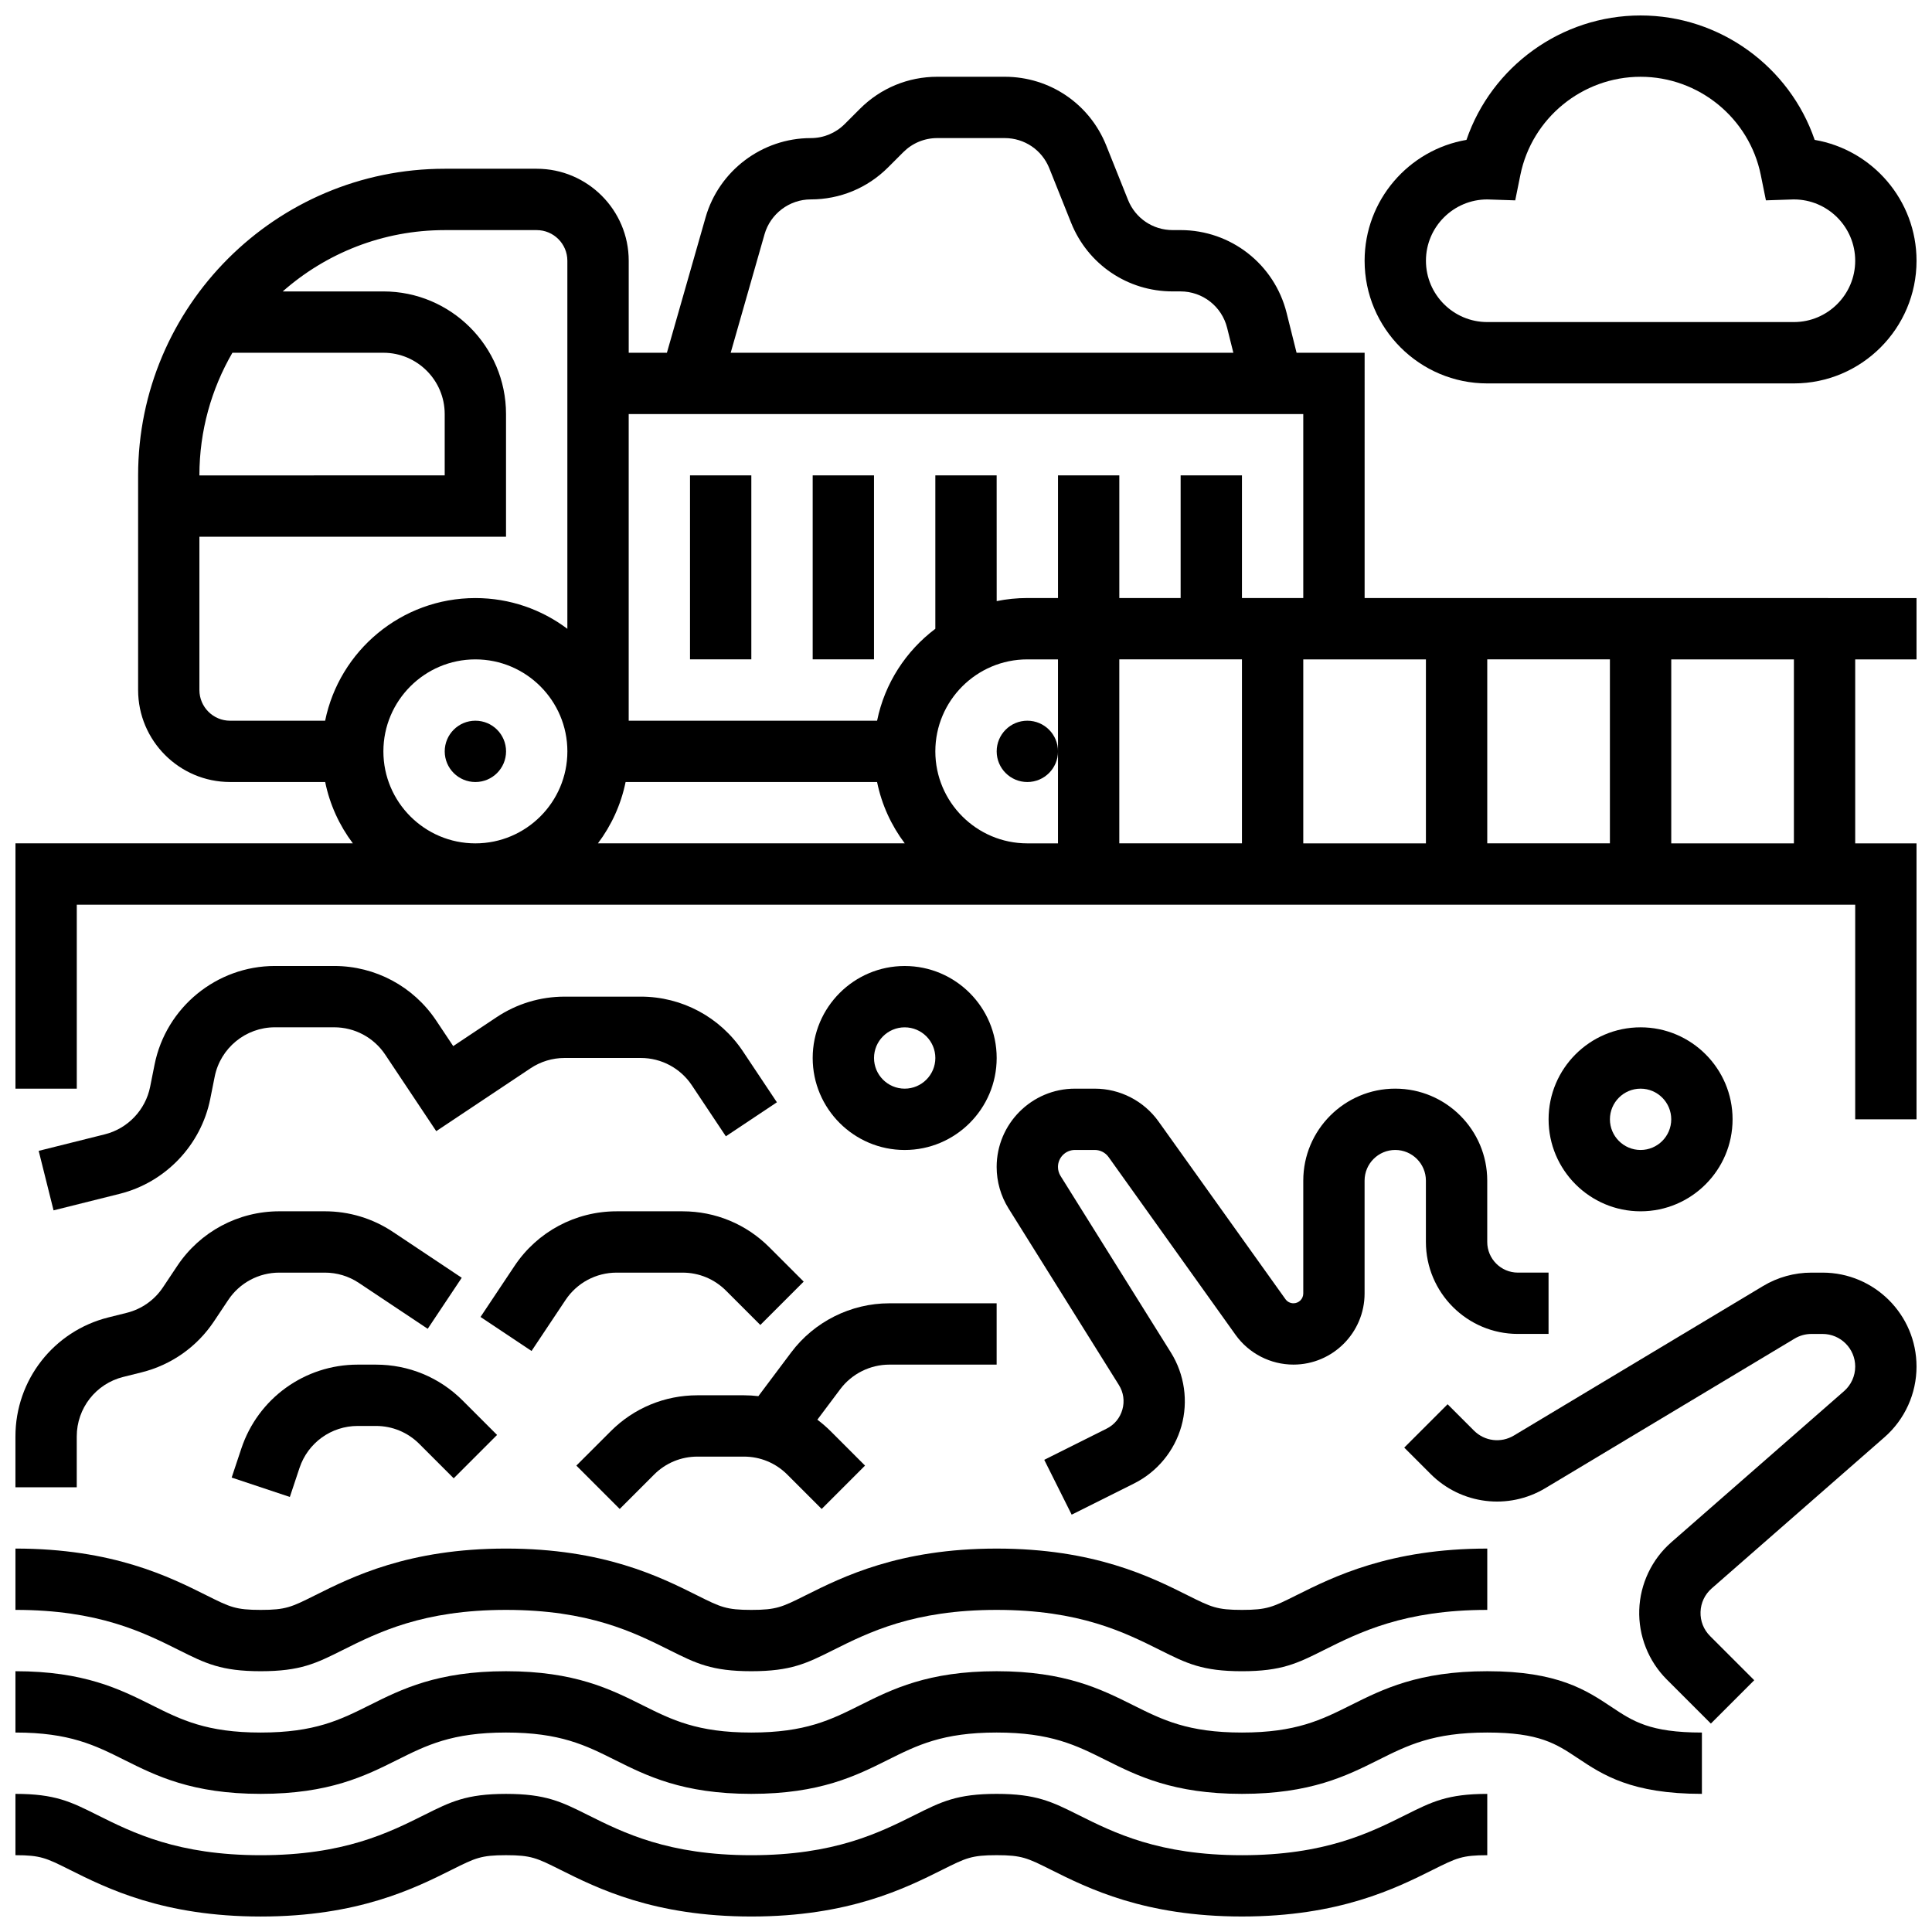 <?xml version="1.0" encoding="UTF-8"?>
<!-- Uploaded to: ICON Repo, www.iconrepo.com, Generator: ICON Repo Mixer Tools -->
<svg width="800px" height="800px" version="1.1" viewBox="144 144 512 512" xmlns="http://www.w3.org/2000/svg">
 <defs>
  <clipPath id="g">
   <path d="m148.09 586h447.91v34h-447.91z"/>
  </clipPath>
  <clipPath id="f">
   <path d="m148.09 554h390.91v33h-390.91z"/>
  </clipPath>
  <clipPath id="e">
   <path d="m148.09 619h390.91v32.902h-390.91z"/>
  </clipPath>
  <clipPath id="d">
   <path d="m516 481h135.9v120h-135.9z"/>
  </clipPath>
  <clipPath id="c">
   <path d="m148.09 465h118.91v74h-118.91z"/>
  </clipPath>
  <clipPath id="b">
   <path d="m148.09 164h503.81v277h-503.81z"/>
  </clipPath>
  <clipPath id="a">
   <path d="m505 148.09h146.9v97.906h-146.9z"/>
  </clipPath>
 </defs>
 <g clip-path="url(#g)">
  <path d="m538.14 586.89c-18.172 0-27.719 4.773-36.141 8.984-7.801 3.902-14.539 7.269-28.871 7.269-14.336 0-21.07-3.367-28.871-7.269-8.422-4.211-17.969-8.984-36.141-8.984-18.172 0-27.715 4.773-36.137 8.984-7.801 3.902-14.539 7.269-28.871 7.269s-21.07-3.367-28.867-7.269c-8.422-4.211-17.969-8.984-36.137-8.984s-27.715 4.773-36.137 8.984c-7.801 3.902-14.539 7.269-28.871 7.269-14.332 0-21.07-3.367-28.867-7.269-8.422-4.211-17.969-8.984-36.137-8.984v16.25c14.332 0 21.07 3.367 28.867 7.269 8.426 4.211 17.969 8.984 36.137 8.984 18.168 0 27.715-4.773 36.137-8.984 7.801-3.898 14.535-7.269 28.867-7.269 14.332 0 21.07 3.367 28.867 7.269 8.422 4.211 17.969 8.984 36.137 8.984 18.172 0 27.715-4.773 36.141-8.984 7.801-3.898 14.535-7.269 28.871-7.269 14.336 0 21.07 3.367 28.871 7.269 8.422 4.211 17.969 8.984 36.137 8.984 18.172 0 27.719-4.773 36.141-8.984 7.801-3.902 14.539-7.269 28.871-7.269 13.793 0 18.266 2.984 23.934 6.762 6.676 4.449 14.238 9.492 32.953 9.492v-16.25c-13.793 0-18.266-2.984-23.934-6.762-6.676-4.449-14.238-9.492-32.949-9.492z"/>
 </g>
 <g clip-path="url(#f)">
  <path d="m213.1 586.89c10.496 0 14.676-2.09 21.602-5.551 9.531-4.766 21.398-10.699 43.402-10.699 22.004 0 33.871 5.934 43.406 10.699 6.922 3.461 11.102 5.551 21.598 5.551 10.496 0 14.676-2.09 21.605-5.555 9.535-4.766 21.398-10.695 43.406-10.695 22.008 0 33.875 5.934 43.406 10.699 6.926 3.461 11.105 5.555 21.605 5.555s14.68-2.09 21.605-5.555c9.531-4.769 21.398-10.699 43.406-10.699v-16.25c-25.844 0-40.785 7.473-50.676 12.414-6.199 3.102-7.676 3.836-14.336 3.836s-8.133-0.738-14.336-3.836c-9.887-4.945-24.832-12.414-50.676-12.414s-40.785 7.473-50.676 12.414c-6.199 3.098-7.672 3.836-14.332 3.836s-8.133-0.738-14.336-3.836c-9.887-4.945-24.828-12.418-50.672-12.418s-40.785 7.473-50.672 12.418c-6.199 3.098-7.672 3.836-14.332 3.836s-8.133-0.738-14.332-3.836c-9.887-4.945-24.828-12.418-50.672-12.418v16.25c22.008 0 33.871 5.934 43.406 10.699 6.922 3.465 11.102 5.555 21.598 5.555z"/>
 </g>
 <g clip-path="url(#e)">
  <path d="m473.13 635.65c-22.008 0-33.871-5.934-43.406-10.699-6.926-3.461-11.105-5.555-21.605-5.555-10.496 0-14.676 2.09-21.602 5.551-9.535 4.769-21.398 10.703-43.406 10.703-22.004 0-33.871-5.934-43.406-10.699-6.922-3.461-11.102-5.551-21.598-5.551-10.496 0-14.676 2.09-21.602 5.551-9.535 4.766-21.398 10.699-43.406 10.699-22.008 0-33.871-5.934-43.406-10.699-6.922-3.465-11.102-5.555-21.598-5.555v16.25c6.66 0 8.133 0.738 14.332 3.836 9.887 4.949 24.832 12.418 50.672 12.418 25.844 0 40.785-7.473 50.672-12.418 6.199-3.098 7.672-3.836 14.332-3.836 6.66 0 8.133 0.738 14.336 3.836 9.887 4.945 24.828 12.414 50.672 12.414s40.785-7.473 50.676-12.418c6.199-3.098 7.672-3.836 14.332-3.836 6.664 0 8.137 0.738 14.336 3.836 9.887 4.945 24.832 12.414 50.672 12.414 25.844 0 40.785-7.473 50.676-12.414 6.203-3.094 7.676-3.828 14.34-3.828v-16.25c-10.5 0-14.68 2.09-21.605 5.555-9.535 4.762-21.398 10.695-43.406 10.695z"/>
 </g>
 <g clip-path="url(#d)">
  <path d="m627.01 481.26h-2.965c-4.512 0-8.941 1.227-12.809 3.547l-66.051 39.629c-3.406 2.043-7.746 1.512-10.559-1.301l-6.996-6.996-11.492 11.492 6.996 6.996c8.094 8.094 20.598 9.633 30.41 3.742l66.051-39.629c1.344-0.805 2.879-1.23 4.445-1.23h2.965c4.766 0 8.645 3.879 8.645 8.645 0 2.492-1.074 4.863-2.949 6.504l-45.793 40.066c-5.168 4.519-8.262 11.047-8.488 17.906-0.23 6.859 2.426 13.578 7.277 18.434l11.703 11.703 11.492-11.492-11.703-11.703c-1.711-1.711-2.606-3.981-2.527-6.398 0.082-2.418 1.129-4.625 2.945-6.219l45.793-40.066c5.402-4.727 8.5-11.555 8.5-18.734 0.004-13.727-11.164-24.895-24.891-24.895z"/>
 </g>
 <path d="m513.76 432.5c-13.441 0-24.379 10.934-24.379 24.379v29.902c0 1.438-1.168 2.602-2.602 2.602-0.84 0-1.633-0.406-2.121-1.09l-33.641-47.098c-3.887-5.441-10.199-8.691-16.891-8.691h-5.25c-11.445-0.004-20.754 9.305-20.754 20.75 0 3.894 1.09 7.695 3.152 11l29.238 46.781c1.23 1.965 1.559 4.277 0.93 6.508-0.629 2.231-2.113 4.031-4.188 5.066l-16.52 8.258 7.269 14.535 16.52-8.258c6.129-3.066 10.707-8.605 12.562-15.199 1.855-6.598 0.836-13.711-2.793-19.523l-29.234-46.777c-0.449-0.719-0.688-1.543-0.688-2.391 0-2.484 2.019-4.504 4.504-4.504h5.25c1.453 0 2.82 0.703 3.664 1.887l33.641 47.102c3.531 4.945 9.27 7.894 15.344 7.894 10.398 0 18.855-8.461 18.855-18.855v-29.902c0-4.481 3.644-8.125 8.125-8.125 4.481 0 8.125 3.644 8.125 8.125v16.25c0 13.441 10.938 24.379 24.379 24.379h8.125v-16.25h-8.125c-4.481 0-8.125-3.644-8.125-8.125v-16.25c0.004-13.445-10.934-24.379-24.375-24.379z"/>
 <g clip-path="url(#c)">
  <path d="m164.34 524.67c0-7.473 5.062-13.957 12.309-15.766l4.894-1.223c7.863-1.965 14.668-6.762 19.16-13.504l3.789-5.68c3.023-4.531 8.078-7.238 13.523-7.238h12.078c3.219 0 6.336 0.945 9.016 2.731l18.238 12.156 9.016-13.523-18.238-12.156c-5.359-3.574-11.594-5.461-18.031-5.461h-12.074c-10.895 0-21.004 5.41-27.047 14.473l-3.789 5.68c-2.246 3.371-5.652 5.769-9.582 6.75l-4.894 1.223c-14.492 3.629-24.617 16.594-24.617 31.539v13.469h16.25z"/>
 </g>
 <path d="m243.63 505.64h-4.836c-14.012 0-26.402 8.93-30.832 22.223l-2.57 7.707 15.418 5.141 2.57-7.711c2.215-6.644 8.41-11.109 15.414-11.109h4.836c4.34 0 8.422 1.691 11.492 4.762l9.113 9.113 11.492-11.492-9.113-9.113c-6.137-6.141-14.301-9.52-22.984-9.52z"/>
 <path d="m313.82 408.12h-20.203c-6.438 0-12.672 1.887-18.031 5.461l-11.477 7.648-4.508-6.762c-6.035-9.062-16.148-14.473-27.039-14.473h-15.723c-15.441 0-28.844 10.988-31.875 26.129l-1.18 5.906c-1.227 6.125-5.934 11.062-11.996 12.578l-17.535 4.383 3.941 15.766 17.539-4.383c12.121-3.031 21.539-12.906 23.988-25.16l1.18-5.906c1.516-7.566 8.215-13.062 15.938-13.062h15.723c5.445 0 10.5 2.707 13.523 7.238l13.523 20.285 24.996-16.664c2.68-1.785 5.797-2.731 9.016-2.731h20.203c5.445 0 10.5 2.707 13.523 7.238l9.016 13.523 13.523-9.016-9.016-13.523c-6.047-9.066-16.156-14.477-27.051-14.477z"/>
 <path d="m324.89 465.01h-17.484c-10.895 0-21.004 5.41-27.047 14.473l-9.016 13.523 13.523 9.016 9.016-13.523c3.023-4.531 8.078-7.238 13.523-7.238h17.484c4.34 0 8.422 1.691 11.492 4.762l9.113 9.113 11.492-11.492-9.113-9.113c-6.141-6.141-14.305-9.52-22.984-9.52z"/>
 <path d="m353.68 502.39-8.703 11.605c-1.262-0.148-2.539-0.23-3.832-0.23h-12.309c-8.684 0-16.844 3.383-22.984 9.52l-9.113 9.113 11.492 11.492 9.113-9.113c3.07-3.07 7.148-4.762 11.492-4.762h12.309c4.34 0 8.422 1.691 11.492 4.762l9.113 9.113 11.492-11.492-9.113-9.113c-1.109-1.109-2.285-2.125-3.519-3.051l6.07-8.094c3.051-4.07 7.914-6.5 13-6.5h28.441v-16.25h-28.441c-10.176-0.004-19.895 4.859-26 13z"/>
 <path d="m603.15 440.63c0-13.441-10.938-24.379-24.379-24.379-13.441 0-24.379 10.934-24.379 24.379 0 13.441 10.938 24.379 24.379 24.379 13.441 0 24.379-10.938 24.379-24.379zm-32.504 0c0-4.481 3.644-8.125 8.125-8.125s8.125 3.644 8.125 8.125c0 4.481-3.644 8.125-8.125 8.125s-8.125-3.644-8.125-8.125z"/>
 <path d="m383.75 400c-13.441 0-24.379 10.934-24.379 24.379 0 13.441 10.938 24.379 24.379 24.379s24.379-10.934 24.379-24.379c0-13.445-10.938-24.379-24.379-24.379zm0 32.504c-4.481 0-8.125-3.644-8.125-8.125 0-4.481 3.644-8.125 8.125-8.125 4.481 0 8.125 3.644 8.125 8.125 0 4.477-3.644 8.125-8.125 8.125z"/>
 <path d="m278.11 343.12c0 4.488-3.637 8.125-8.125 8.125s-8.129-3.637-8.129-8.125c0-4.488 3.641-8.125 8.129-8.125s8.125 3.637 8.125 8.125"/>
 <path d="m424.38 343.12c0 4.488-3.637 8.125-8.125 8.125s-8.125-3.637-8.125-8.125c0-4.488 3.637-8.125 8.125-8.125s8.125 3.637 8.125 8.125"/>
 <g clip-path="url(#b)">
  <path d="m505.64 237.48h-18.035l-2.637-10.547c-3.231-12.93-14.797-21.957-28.121-21.957h-2.09c-5.238 0-9.879-3.144-11.824-8.008l-5.762-14.398c-4.43-11.07-14.992-18.227-26.914-18.227h-17.863c-7.742 0-15.023 3.016-20.5 8.492l-4.031 4.031c-2.406 2.406-5.606 3.731-9.008 3.731-12.875 0-24.336 8.645-27.871 21.023l-10.246 35.859h-10.121v-24.379c0-13.441-10.938-24.379-24.379-24.379h-24.379c-44.805 0-81.258 36.453-81.258 81.258v56.883c0 13.441 10.938 24.379 24.379 24.379h25.195c1.223 6 3.773 11.523 7.332 16.25l-89.41 0.004v65.008h16.25v-48.754h471.3v56.883h16.25v-73.133h-16.25v-48.754h16.25v-16.25l-146.26-0.008zm-159.03-31.395c1.555-5.438 6.59-9.238 12.246-9.238 7.742 0 15.023-3.016 20.5-8.492l4.031-4.031c2.406-2.406 5.606-3.731 9.004-3.731h17.863c5.238 0 9.879 3.144 11.824 8.008l5.762 14.398c4.426 11.074 14.992 18.227 26.914 18.227h2.09c5.856 0 10.938 3.969 12.355 9.648l1.652 6.606h-133.21zm142.77 47.645v48.754h-16.25v-32.504h-16.25v32.504h-16.25v-32.504h-16.25v32.504h-8.125c-2.781 0-5.5 0.281-8.125 0.816l-0.008-33.316h-16.25v40.652c-7.793 5.863-13.418 14.461-15.434 24.355h-65.828v-81.258zm32.504 113.77h-32.504v-48.754h32.504zm16.254-48.758h32.504v48.754h-32.504zm-65.008 0v48.754h-32.504v-48.754zm-163.34 32.504h66.645c1.223 6 3.773 11.523 7.332 16.25h-81.305c3.551-4.727 6.106-10.25 7.328-16.25zm-104.2-113.76h40.012c8.961 0 16.25 7.293 16.25 16.25v16.25l-65.008 0.004c0-11.836 3.199-22.938 8.746-32.504zm-8.746 89.383v-40.629h81.258v-32.504c0-17.922-14.582-32.504-32.504-32.504h-26.672c11.457-10.102 26.484-16.25 42.926-16.25h24.379c4.481 0 8.125 3.644 8.125 8.125v97.535c-6.797-5.113-15.238-8.148-24.379-8.148-19.621 0-36.039 13.98-39.812 32.504h-25.191c-4.481 0-8.129-3.648-8.129-8.129zm48.758 16.254c0-13.441 10.938-24.379 24.379-24.379s24.379 10.938 24.379 24.379c0 13.441-10.938 24.379-24.379 24.379s-24.379-10.938-24.379-24.379zm146.27 0c0-13.441 10.938-24.379 24.379-24.379h8.125v48.758h-8.125c-13.441 0-24.379-10.938-24.379-24.379zm227.53 24.379h-32.504v-48.754h32.504z"/>
 </g>
 <path d="m359.37 269.98h16.25v48.754h-16.25z"/>
 <path d="m326.86 269.98h16.25v48.754h-16.25z"/>
 <g clip-path="url(#a)">
  <path d="m538.14 245.61h81.258c17.922 0 32.504-14.582 32.504-32.504 0-16.047-11.688-29.414-26.996-32.035-6.648-19.434-25.148-32.973-46.137-32.973-20.984 0-39.488 13.539-46.141 32.973-15.309 2.621-26.992 15.988-26.992 32.035 0 17.922 14.582 32.504 32.504 32.504zm0-48.758c0.129 0 0.258 0.008 0.383 0.012l7.027 0.234 1.363-6.734c3.055-15.074 16.449-26.016 31.855-26.016s28.801 10.941 31.855 26.012l1.363 6.734 7.027-0.234c0.129 0 0.254-0.008 0.383-0.008 8.961 0 16.25 7.293 16.25 16.25 0 8.961-7.293 16.25-16.25 16.25h-81.258c-8.961 0-16.25-7.293-16.25-16.25-0.004-8.957 7.289-16.25 16.25-16.25z"/>
 </g>
</svg>